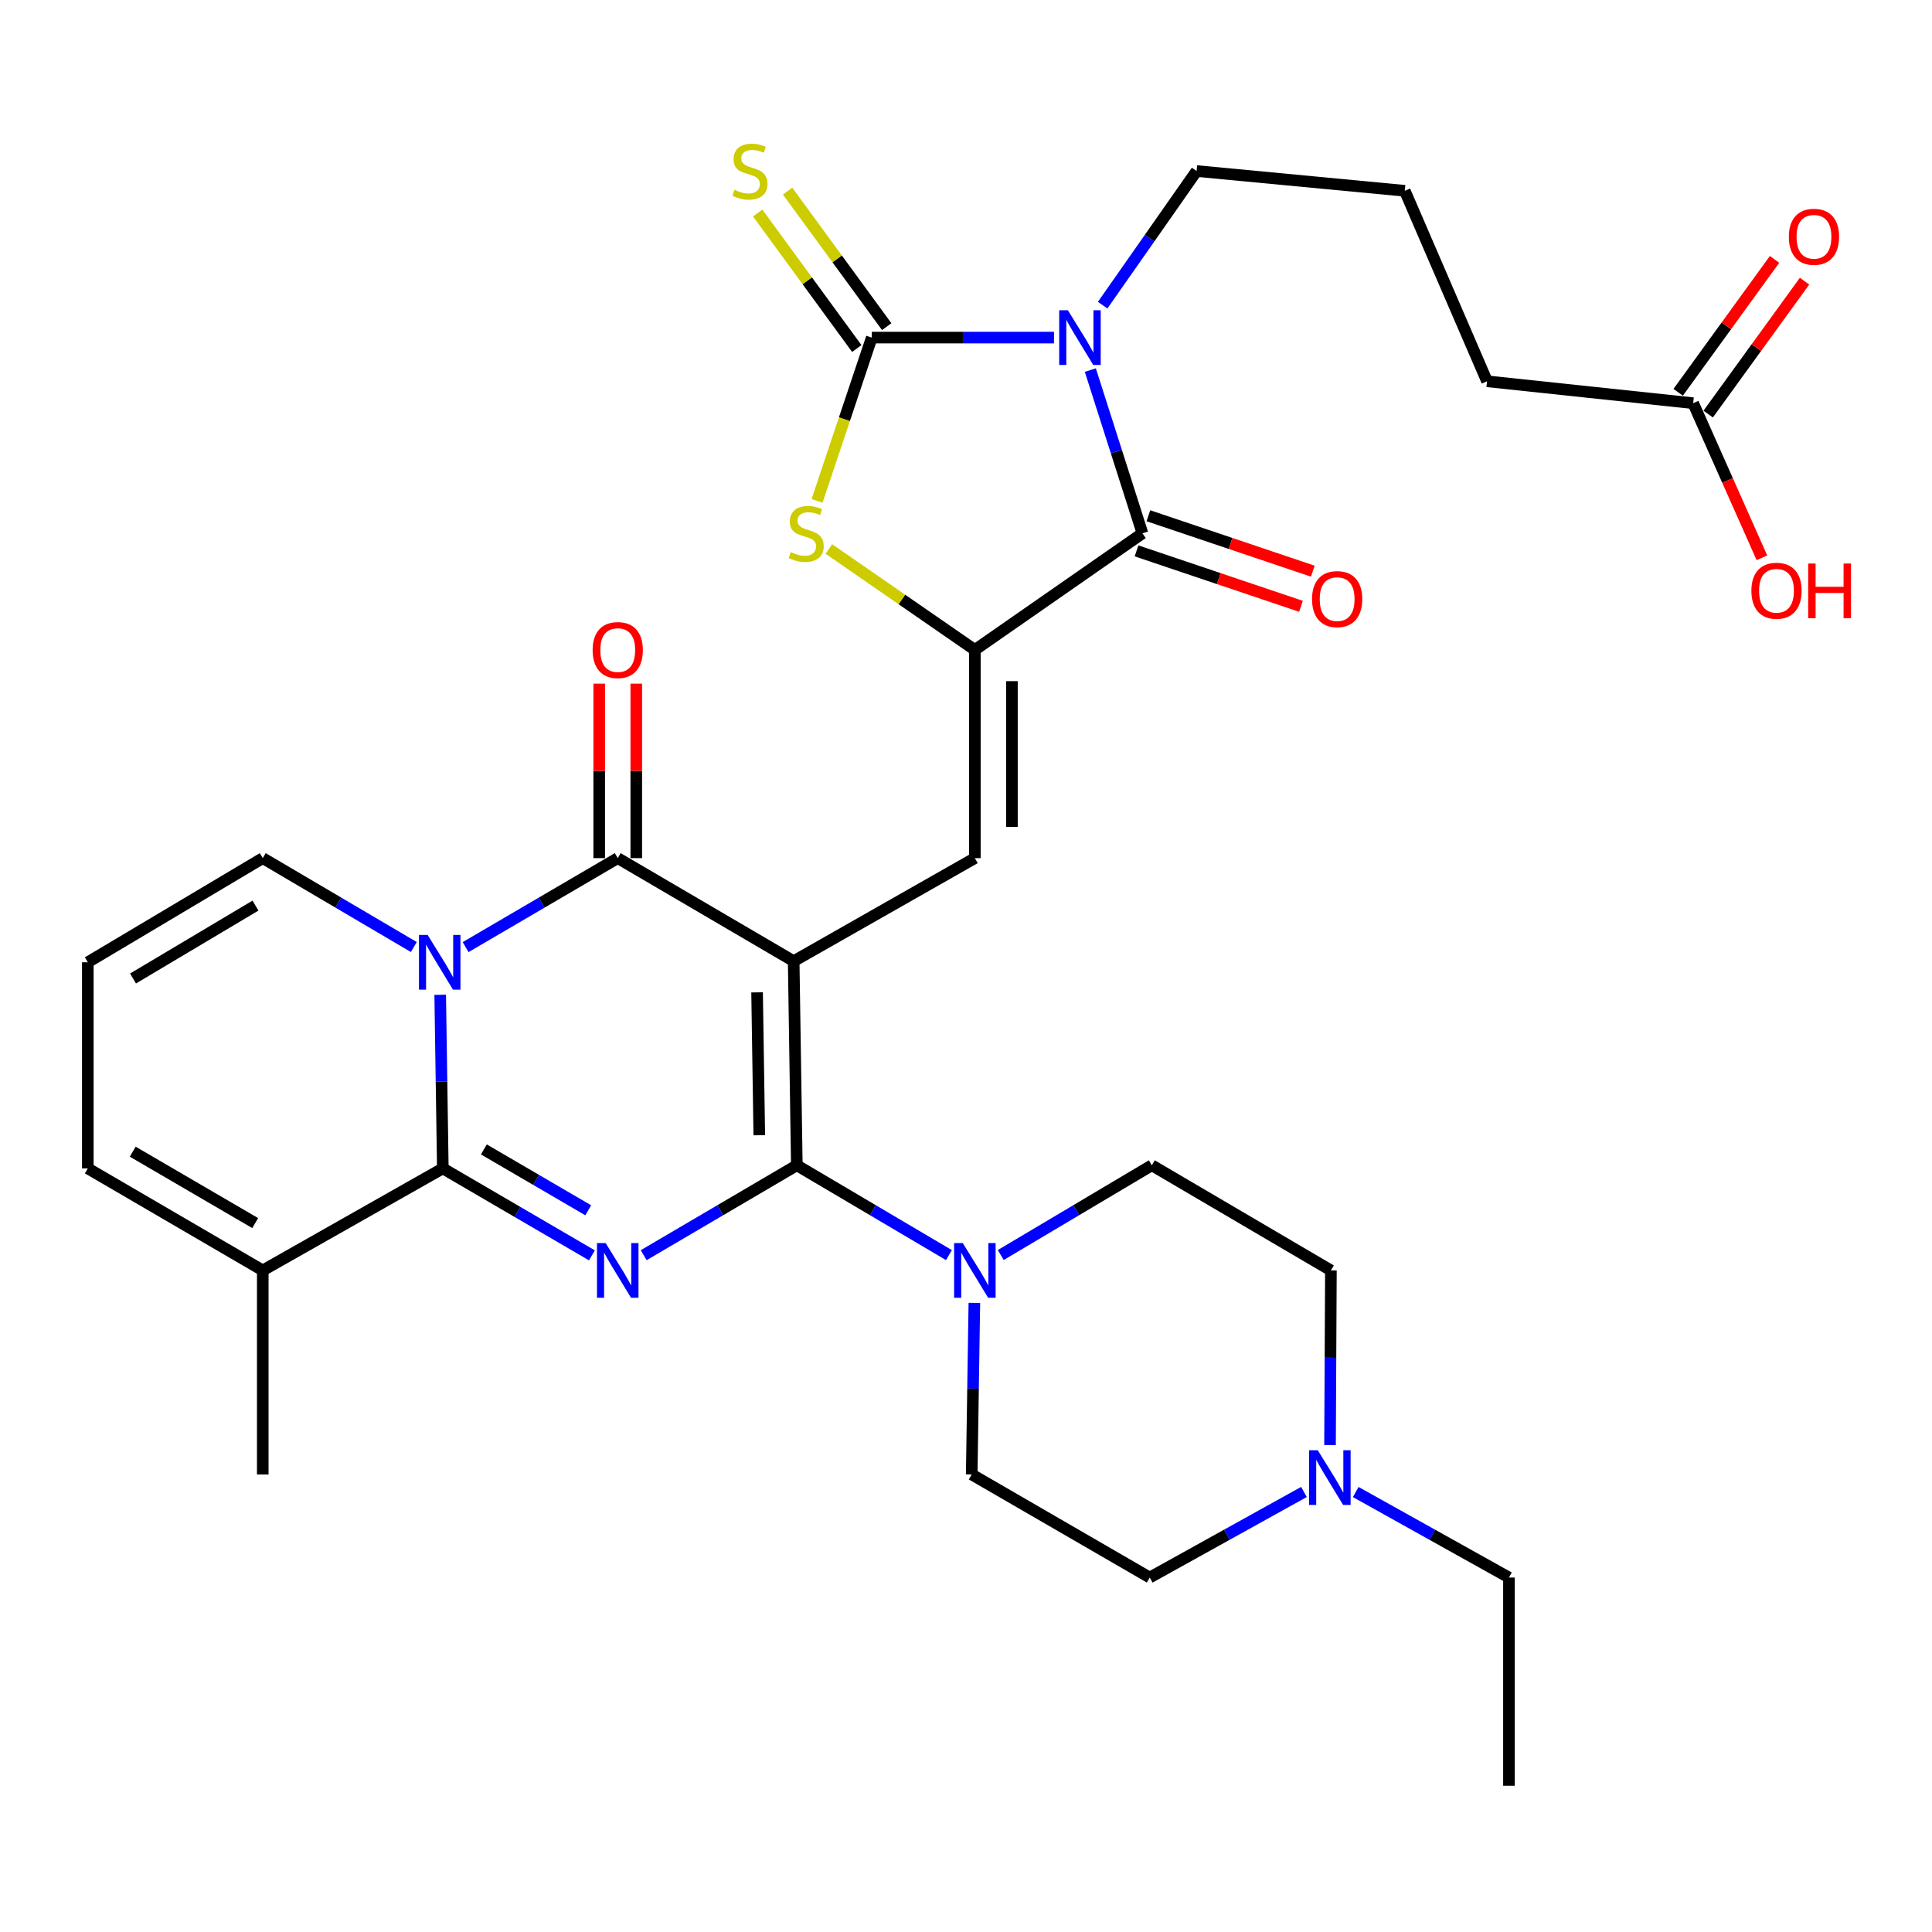 <?xml version='1.0' encoding='iso-8859-1'?>
<svg version='1.1' baseProfile='full'
              xmlns='http://www.w3.org/2000/svg'
                      xmlns:rdkit='http://www.rdkit.org/xml'
                      xmlns:xlink='http://www.w3.org/1999/xlink'
                  xml:space='preserve'
width='1000px' height='1000px' viewBox='0 0 1000 1000'>
<!-- END OF HEADER -->
<rect style='opacity:1.0;fill:#FFFFFF;stroke:none' width='1000' height='1000' x='0' y='0'> </rect>
<path class='bond-0' d='M 410.805,497.503 L 412.436,603.148' style='fill:none;fill-rule:evenodd;stroke:#000000;stroke-width:6px;stroke-linecap:butt;stroke-linejoin:miter;stroke-opacity:1' />
<path class='bond-0' d='M 391.865,513.646 L 393.007,587.597' style='fill:none;fill-rule:evenodd;stroke:#000000;stroke-width:6px;stroke-linecap:butt;stroke-linejoin:miter;stroke-opacity:1' />
<path class='bond-5' d='M 410.805,497.503 L 319.742,444.163' style='fill:none;fill-rule:evenodd;stroke:#000000;stroke-width:6px;stroke-linecap:butt;stroke-linejoin:miter;stroke-opacity:1' />
<path class='bond-9' d='M 410.805,497.503 L 504.586,444.163' style='fill:none;fill-rule:evenodd;stroke:#000000;stroke-width:6px;stroke-linecap:butt;stroke-linejoin:miter;stroke-opacity:1' />
<path class='bond-1' d='M 412.436,603.148 L 372.802,626.415' style='fill:none;fill-rule:evenodd;stroke:#000000;stroke-width:6px;stroke-linecap:butt;stroke-linejoin:miter;stroke-opacity:1' />
<path class='bond-1' d='M 372.802,626.415 L 333.169,649.682' style='fill:none;fill-rule:evenodd;stroke:#0000FF;stroke-width:6px;stroke-linecap:butt;stroke-linejoin:miter;stroke-opacity:1' />
<path class='bond-11' d='M 412.436,603.148 L 451.803,626.395' style='fill:none;fill-rule:evenodd;stroke:#000000;stroke-width:6px;stroke-linecap:butt;stroke-linejoin:miter;stroke-opacity:1' />
<path class='bond-11' d='M 451.803,626.395 L 491.171,649.642' style='fill:none;fill-rule:evenodd;stroke:#0000FF;stroke-width:6px;stroke-linecap:butt;stroke-linejoin:miter;stroke-opacity:1' />
<path class='bond-33' d='M 306.381,649.772 L 267.791,627.265' style='fill:none;fill-rule:evenodd;stroke:#0000FF;stroke-width:6px;stroke-linecap:butt;stroke-linejoin:miter;stroke-opacity:1' />
<path class='bond-33' d='M 267.791,627.265 L 229.201,604.758' style='fill:none;fill-rule:evenodd;stroke:#000000;stroke-width:6px;stroke-linecap:butt;stroke-linejoin:miter;stroke-opacity:1' />
<path class='bond-33' d='M 304.471,626.446 L 277.458,610.691' style='fill:none;fill-rule:evenodd;stroke:#0000FF;stroke-width:6px;stroke-linecap:butt;stroke-linejoin:miter;stroke-opacity:1' />
<path class='bond-33' d='M 277.458,610.691 L 250.445,594.936' style='fill:none;fill-rule:evenodd;stroke:#000000;stroke-width:6px;stroke-linecap:butt;stroke-linejoin:miter;stroke-opacity:1' />
<path class='bond-2' d='M 241,490.224 L 280.371,467.194' style='fill:none;fill-rule:evenodd;stroke:#0000FF;stroke-width:6px;stroke-linecap:butt;stroke-linejoin:miter;stroke-opacity:1' />
<path class='bond-2' d='M 280.371,467.194 L 319.742,444.163' style='fill:none;fill-rule:evenodd;stroke:#000000;stroke-width:6px;stroke-linecap:butt;stroke-linejoin:miter;stroke-opacity:1' />
<path class='bond-3' d='M 227.845,514.895 L 228.523,559.826' style='fill:none;fill-rule:evenodd;stroke:#0000FF;stroke-width:6px;stroke-linecap:butt;stroke-linejoin:miter;stroke-opacity:1' />
<path class='bond-3' d='M 228.523,559.826 L 229.201,604.758' style='fill:none;fill-rule:evenodd;stroke:#000000;stroke-width:6px;stroke-linecap:butt;stroke-linejoin:miter;stroke-opacity:1' />
<path class='bond-13' d='M 214.195,490.183 L 175.1,467.173' style='fill:none;fill-rule:evenodd;stroke:#0000FF;stroke-width:6px;stroke-linecap:butt;stroke-linejoin:miter;stroke-opacity:1' />
<path class='bond-13' d='M 175.1,467.173 L 136.006,444.163' style='fill:none;fill-rule:evenodd;stroke:#000000;stroke-width:6px;stroke-linecap:butt;stroke-linejoin:miter;stroke-opacity:1' />
<path class='bond-12' d='M 229.201,604.758 L 136.006,657.564' style='fill:none;fill-rule:evenodd;stroke:#000000;stroke-width:6px;stroke-linecap:butt;stroke-linejoin:miter;stroke-opacity:1' />
<path class='bond-4' d='M 564.352,191.555 L 577.842,233.799' style='fill:none;fill-rule:evenodd;stroke:#0000FF;stroke-width:6px;stroke-linecap:butt;stroke-linejoin:miter;stroke-opacity:1' />
<path class='bond-4' d='M 577.842,233.799 L 591.332,276.043' style='fill:none;fill-rule:evenodd;stroke:#000000;stroke-width:6px;stroke-linecap:butt;stroke-linejoin:miter;stroke-opacity:1' />
<path class='bond-24' d='M 570.74,157.945 L 595.048,123.235' style='fill:none;fill-rule:evenodd;stroke:#0000FF;stroke-width:6px;stroke-linecap:butt;stroke-linejoin:miter;stroke-opacity:1' />
<path class='bond-24' d='M 595.048,123.235 L 619.356,88.524' style='fill:none;fill-rule:evenodd;stroke:#000000;stroke-width:6px;stroke-linecap:butt;stroke-linejoin:miter;stroke-opacity:1' />
<path class='bond-34' d='M 545.547,174.737 L 498.381,174.737' style='fill:none;fill-rule:evenodd;stroke:#0000FF;stroke-width:6px;stroke-linecap:butt;stroke-linejoin:miter;stroke-opacity:1' />
<path class='bond-34' d='M 498.381,174.737 L 451.215,174.737' style='fill:none;fill-rule:evenodd;stroke:#000000;stroke-width:6px;stroke-linecap:butt;stroke-linejoin:miter;stroke-opacity:1' />
<path class='bond-16' d='M 329.335,444.163 L 329.335,399.007' style='fill:none;fill-rule:evenodd;stroke:#000000;stroke-width:6px;stroke-linecap:butt;stroke-linejoin:miter;stroke-opacity:1' />
<path class='bond-16' d='M 329.335,399.007 L 329.335,353.851' style='fill:none;fill-rule:evenodd;stroke:#FF0000;stroke-width:6px;stroke-linecap:butt;stroke-linejoin:miter;stroke-opacity:1' />
<path class='bond-16' d='M 310.148,444.163 L 310.148,399.007' style='fill:none;fill-rule:evenodd;stroke:#000000;stroke-width:6px;stroke-linecap:butt;stroke-linejoin:miter;stroke-opacity:1' />
<path class='bond-16' d='M 310.148,399.007 L 310.148,353.851' style='fill:none;fill-rule:evenodd;stroke:#FF0000;stroke-width:6px;stroke-linecap:butt;stroke-linejoin:miter;stroke-opacity:1' />
<path class='bond-6' d='M 451.215,174.737 L 437.062,216.995' style='fill:none;fill-rule:evenodd;stroke:#000000;stroke-width:6px;stroke-linecap:butt;stroke-linejoin:miter;stroke-opacity:1' />
<path class='bond-6' d='M 437.062,216.995 L 422.909,259.253' style='fill:none;fill-rule:evenodd;stroke:#CCCC00;stroke-width:6px;stroke-linecap:butt;stroke-linejoin:miter;stroke-opacity:1' />
<path class='bond-14' d='M 458.959,169.074 L 433.314,134.002' style='fill:none;fill-rule:evenodd;stroke:#000000;stroke-width:6px;stroke-linecap:butt;stroke-linejoin:miter;stroke-opacity:1' />
<path class='bond-14' d='M 433.314,134.002 L 407.669,98.93' style='fill:none;fill-rule:evenodd;stroke:#CCCC00;stroke-width:6px;stroke-linecap:butt;stroke-linejoin:miter;stroke-opacity:1' />
<path class='bond-14' d='M 443.471,180.399 L 417.826,145.327' style='fill:none;fill-rule:evenodd;stroke:#000000;stroke-width:6px;stroke-linecap:butt;stroke-linejoin:miter;stroke-opacity:1' />
<path class='bond-14' d='M 417.826,145.327 L 392.181,110.256' style='fill:none;fill-rule:evenodd;stroke:#CCCC00;stroke-width:6px;stroke-linecap:butt;stroke-linejoin:miter;stroke-opacity:1' />
<path class='bond-7' d='M 504.586,336.397 L 504.586,444.163' style='fill:none;fill-rule:evenodd;stroke:#000000;stroke-width:6px;stroke-linecap:butt;stroke-linejoin:miter;stroke-opacity:1' />
<path class='bond-7' d='M 523.773,352.562 L 523.773,427.998' style='fill:none;fill-rule:evenodd;stroke:#000000;stroke-width:6px;stroke-linecap:butt;stroke-linejoin:miter;stroke-opacity:1' />
<path class='bond-8' d='M 504.586,336.397 L 591.332,276.043' style='fill:none;fill-rule:evenodd;stroke:#000000;stroke-width:6px;stroke-linecap:butt;stroke-linejoin:miter;stroke-opacity:1' />
<path class='bond-10' d='M 504.586,336.397 L 466.803,310.276' style='fill:none;fill-rule:evenodd;stroke:#000000;stroke-width:6px;stroke-linecap:butt;stroke-linejoin:miter;stroke-opacity:1' />
<path class='bond-10' d='M 466.803,310.276 L 429.019,284.155' style='fill:none;fill-rule:evenodd;stroke:#CCCC00;stroke-width:6px;stroke-linecap:butt;stroke-linejoin:miter;stroke-opacity:1' />
<path class='bond-17' d='M 588.268,285.134 L 630.825,299.481' style='fill:none;fill-rule:evenodd;stroke:#000000;stroke-width:6px;stroke-linecap:butt;stroke-linejoin:miter;stroke-opacity:1' />
<path class='bond-17' d='M 630.825,299.481 L 673.383,313.827' style='fill:none;fill-rule:evenodd;stroke:#FF0000;stroke-width:6px;stroke-linecap:butt;stroke-linejoin:miter;stroke-opacity:1' />
<path class='bond-17' d='M 594.397,266.953 L 636.954,281.299' style='fill:none;fill-rule:evenodd;stroke:#000000;stroke-width:6px;stroke-linecap:butt;stroke-linejoin:miter;stroke-opacity:1' />
<path class='bond-17' d='M 636.954,281.299 L 679.512,295.646' style='fill:none;fill-rule:evenodd;stroke:#FF0000;stroke-width:6px;stroke-linecap:butt;stroke-linejoin:miter;stroke-opacity:1' />
<path class='bond-21' d='M 504.327,674.365 L 503.641,718.771' style='fill:none;fill-rule:evenodd;stroke:#0000FF;stroke-width:6px;stroke-linecap:butt;stroke-linejoin:miter;stroke-opacity:1' />
<path class='bond-21' d='M 503.641,718.771 L 502.955,763.177' style='fill:none;fill-rule:evenodd;stroke:#000000;stroke-width:6px;stroke-linecap:butt;stroke-linejoin:miter;stroke-opacity:1' />
<path class='bond-22' d='M 517.99,649.601 L 557.086,626.375' style='fill:none;fill-rule:evenodd;stroke:#0000FF;stroke-width:6px;stroke-linecap:butt;stroke-linejoin:miter;stroke-opacity:1' />
<path class='bond-22' d='M 557.086,626.375 L 596.182,603.148' style='fill:none;fill-rule:evenodd;stroke:#000000;stroke-width:6px;stroke-linecap:butt;stroke-linejoin:miter;stroke-opacity:1' />
<path class='bond-30' d='M 136.006,657.564 L 136.006,763.177' style='fill:none;fill-rule:evenodd;stroke:#000000;stroke-width:6px;stroke-linecap:butt;stroke-linejoin:miter;stroke-opacity:1' />
<path class='bond-36' d='M 136.006,657.564 L 45.455,604.758' style='fill:none;fill-rule:evenodd;stroke:#000000;stroke-width:6px;stroke-linecap:butt;stroke-linejoin:miter;stroke-opacity:1' />
<path class='bond-36' d='M 132.089,633.069 L 68.703,596.104' style='fill:none;fill-rule:evenodd;stroke:#000000;stroke-width:6px;stroke-linecap:butt;stroke-linejoin:miter;stroke-opacity:1' />
<path class='bond-18' d='M 136.006,444.163 L 45.455,498.068' style='fill:none;fill-rule:evenodd;stroke:#000000;stroke-width:6px;stroke-linecap:butt;stroke-linejoin:miter;stroke-opacity:1' />
<path class='bond-18' d='M 132.238,468.736 L 68.852,506.469' style='fill:none;fill-rule:evenodd;stroke:#000000;stroke-width:6px;stroke-linecap:butt;stroke-linejoin:miter;stroke-opacity:1' />
<path class='bond-15' d='M 688.418,747.957 L 688.647,702.76' style='fill:none;fill-rule:evenodd;stroke:#0000FF;stroke-width:6px;stroke-linecap:butt;stroke-linejoin:miter;stroke-opacity:1' />
<path class='bond-15' d='M 688.647,702.76 L 688.876,657.564' style='fill:none;fill-rule:evenodd;stroke:#000000;stroke-width:6px;stroke-linecap:butt;stroke-linejoin:miter;stroke-opacity:1' />
<path class='bond-28' d='M 701.726,772.272 L 741.376,794.4' style='fill:none;fill-rule:evenodd;stroke:#0000FF;stroke-width:6px;stroke-linecap:butt;stroke-linejoin:miter;stroke-opacity:1' />
<path class='bond-28' d='M 741.376,794.4 L 781.027,816.528' style='fill:none;fill-rule:evenodd;stroke:#000000;stroke-width:6px;stroke-linecap:butt;stroke-linejoin:miter;stroke-opacity:1' />
<path class='bond-35' d='M 674.927,772.236 L 635.016,794.382' style='fill:none;fill-rule:evenodd;stroke:#0000FF;stroke-width:6px;stroke-linecap:butt;stroke-linejoin:miter;stroke-opacity:1' />
<path class='bond-35' d='M 635.016,794.382 L 595.106,816.528' style='fill:none;fill-rule:evenodd;stroke:#000000;stroke-width:6px;stroke-linecap:butt;stroke-linejoin:miter;stroke-opacity:1' />
<path class='bond-19' d='M 45.455,498.068 L 45.455,604.758' style='fill:none;fill-rule:evenodd;stroke:#000000;stroke-width:6px;stroke-linecap:butt;stroke-linejoin:miter;stroke-opacity:1' />
<path class='bond-20' d='M 876.385,208.687 L 769.696,197.356' style='fill:none;fill-rule:evenodd;stroke:#000000;stroke-width:6px;stroke-linecap:butt;stroke-linejoin:miter;stroke-opacity:1' />
<path class='bond-23' d='M 884.152,214.319 L 909.094,179.923' style='fill:none;fill-rule:evenodd;stroke:#000000;stroke-width:6px;stroke-linecap:butt;stroke-linejoin:miter;stroke-opacity:1' />
<path class='bond-23' d='M 909.094,179.923 L 934.035,145.528' style='fill:none;fill-rule:evenodd;stroke:#FF0000;stroke-width:6px;stroke-linecap:butt;stroke-linejoin:miter;stroke-opacity:1' />
<path class='bond-23' d='M 868.619,203.055 L 893.561,168.66' style='fill:none;fill-rule:evenodd;stroke:#000000;stroke-width:6px;stroke-linecap:butt;stroke-linejoin:miter;stroke-opacity:1' />
<path class='bond-23' d='M 893.561,168.66 L 918.503,134.264' style='fill:none;fill-rule:evenodd;stroke:#FF0000;stroke-width:6px;stroke-linecap:butt;stroke-linejoin:miter;stroke-opacity:1' />
<path class='bond-27' d='M 876.385,208.687 L 894.176,248.7' style='fill:none;fill-rule:evenodd;stroke:#000000;stroke-width:6px;stroke-linecap:butt;stroke-linejoin:miter;stroke-opacity:1' />
<path class='bond-27' d='M 894.176,248.7 L 911.966,288.713' style='fill:none;fill-rule:evenodd;stroke:#FF0000;stroke-width:6px;stroke-linecap:butt;stroke-linejoin:miter;stroke-opacity:1' />
<path class='bond-26' d='M 502.955,763.177 L 595.106,816.528' style='fill:none;fill-rule:evenodd;stroke:#000000;stroke-width:6px;stroke-linecap:butt;stroke-linejoin:miter;stroke-opacity:1' />
<path class='bond-25' d='M 596.182,603.148 L 688.876,657.564' style='fill:none;fill-rule:evenodd;stroke:#000000;stroke-width:6px;stroke-linecap:butt;stroke-linejoin:miter;stroke-opacity:1' />
<path class='bond-29' d='M 619.356,88.524 L 727.122,98.757' style='fill:none;fill-rule:evenodd;stroke:#000000;stroke-width:6px;stroke-linecap:butt;stroke-linejoin:miter;stroke-opacity:1' />
<path class='bond-32' d='M 781.027,816.528 L 781.027,924.305' style='fill:none;fill-rule:evenodd;stroke:#000000;stroke-width:6px;stroke-linecap:butt;stroke-linejoin:miter;stroke-opacity:1' />
<path class='bond-31' d='M 727.122,98.757 L 769.696,197.356' style='fill:none;fill-rule:evenodd;stroke:#000000;stroke-width:6px;stroke-linecap:butt;stroke-linejoin:miter;stroke-opacity:1' />
<path  class='atom-2' d='M 313.482 643.404
L 322.762 658.404
Q 323.682 659.884, 325.162 662.564
Q 326.642 665.244, 326.722 665.404
L 326.722 643.404
L 330.482 643.404
L 330.482 671.724
L 326.602 671.724
L 316.642 655.324
Q 315.482 653.404, 314.242 651.204
Q 313.042 649.004, 312.682 648.324
L 312.682 671.724
L 309.002 671.724
L 309.002 643.404
L 313.482 643.404
' fill='#0000FF'/>
<path  class='atom-3' d='M 221.331 483.908
L 230.611 498.908
Q 231.531 500.388, 233.011 503.068
Q 234.491 505.748, 234.571 505.908
L 234.571 483.908
L 238.331 483.908
L 238.331 512.228
L 234.451 512.228
L 224.491 495.828
Q 223.331 493.908, 222.091 491.708
Q 220.891 489.508, 220.531 488.828
L 220.531 512.228
L 216.851 512.228
L 216.851 483.908
L 221.331 483.908
' fill='#0000FF'/>
<path  class='atom-5' d='M 552.721 160.577
L 562.001 175.577
Q 562.921 177.057, 564.401 179.737
Q 565.881 182.417, 565.961 182.577
L 565.961 160.577
L 569.721 160.577
L 569.721 188.897
L 565.841 188.897
L 555.881 172.497
Q 554.721 170.577, 553.481 168.377
Q 552.281 166.177, 551.921 165.497
L 551.921 188.897
L 548.241 188.897
L 548.241 160.577
L 552.721 160.577
' fill='#0000FF'/>
<path  class='atom-11' d='M 409.286 285.763
Q 409.606 285.883, 410.926 286.443
Q 412.246 287.003, 413.686 287.363
Q 415.166 287.683, 416.606 287.683
Q 419.286 287.683, 420.846 286.403
Q 422.406 285.083, 422.406 282.803
Q 422.406 281.243, 421.606 280.283
Q 420.846 279.323, 419.646 278.803
Q 418.446 278.283, 416.446 277.683
Q 413.926 276.923, 412.406 276.203
Q 410.926 275.483, 409.846 273.963
Q 408.806 272.443, 408.806 269.883
Q 408.806 266.323, 411.206 264.123
Q 413.646 261.923, 418.446 261.923
Q 421.726 261.923, 425.446 263.483
L 424.526 266.563
Q 421.126 265.163, 418.566 265.163
Q 415.806 265.163, 414.286 266.323
Q 412.766 267.443, 412.806 269.403
Q 412.806 270.923, 413.566 271.843
Q 414.366 272.763, 415.486 273.283
Q 416.646 273.803, 418.566 274.403
Q 421.126 275.203, 422.646 276.003
Q 424.166 276.803, 425.246 278.443
Q 426.366 280.043, 426.366 282.803
Q 426.366 286.723, 423.726 288.843
Q 421.126 290.923, 416.766 290.923
Q 414.246 290.923, 412.326 290.363
Q 410.446 289.843, 408.206 288.923
L 409.286 285.763
' fill='#CCCC00'/>
<path  class='atom-12' d='M 498.326 643.404
L 507.606 658.404
Q 508.526 659.884, 510.006 662.564
Q 511.486 665.244, 511.566 665.404
L 511.566 643.404
L 515.326 643.404
L 515.326 671.724
L 511.446 671.724
L 501.486 655.324
Q 500.326 653.404, 499.086 651.204
Q 497.886 649.004, 497.526 648.324
L 497.526 671.724
L 493.846 671.724
L 493.846 643.404
L 498.326 643.404
' fill='#0000FF'/>
<path  class='atom-15' d='M 380.175 98.244
Q 380.495 98.364, 381.815 98.924
Q 383.135 99.484, 384.575 99.844
Q 386.055 100.164, 387.495 100.164
Q 390.175 100.164, 391.735 98.884
Q 393.295 97.564, 393.295 95.284
Q 393.295 93.724, 392.495 92.764
Q 391.735 91.804, 390.535 91.284
Q 389.335 90.764, 387.335 90.164
Q 384.815 89.404, 383.295 88.684
Q 381.815 87.964, 380.735 86.444
Q 379.695 84.924, 379.695 82.364
Q 379.695 78.804, 382.095 76.604
Q 384.535 74.404, 389.335 74.404
Q 392.615 74.404, 396.335 75.964
L 395.415 79.044
Q 392.015 77.644, 389.455 77.644
Q 386.695 77.644, 385.175 78.804
Q 383.655 79.924, 383.695 81.884
Q 383.695 83.404, 384.455 84.324
Q 385.255 85.244, 386.375 85.764
Q 387.535 86.284, 389.455 86.884
Q 392.015 87.684, 393.535 88.484
Q 395.055 89.284, 396.135 90.924
Q 397.255 92.524, 397.255 95.284
Q 397.255 99.204, 394.615 101.324
Q 392.015 103.404, 387.655 103.404
Q 385.135 103.404, 383.215 102.844
Q 381.335 102.324, 379.095 101.404
L 380.175 98.244
' fill='#CCCC00'/>
<path  class='atom-16' d='M 682.073 750.638
L 691.353 765.638
Q 692.273 767.118, 693.753 769.798
Q 695.233 772.478, 695.313 772.638
L 695.313 750.638
L 699.073 750.638
L 699.073 778.958
L 695.193 778.958
L 685.233 762.558
Q 684.073 760.638, 682.833 758.438
Q 681.633 756.238, 681.273 755.558
L 681.273 778.958
L 677.593 778.958
L 677.593 750.638
L 682.073 750.638
' fill='#0000FF'/>
<path  class='atom-17' d='M 306.742 336.477
Q 306.742 329.677, 310.102 325.877
Q 313.462 322.077, 319.742 322.077
Q 326.022 322.077, 329.382 325.877
Q 332.742 329.677, 332.742 336.477
Q 332.742 343.357, 329.342 347.277
Q 325.942 351.157, 319.742 351.157
Q 313.502 351.157, 310.102 347.277
Q 306.742 343.397, 306.742 336.477
M 319.742 347.957
Q 324.062 347.957, 326.382 345.077
Q 328.742 342.157, 328.742 336.477
Q 328.742 330.917, 326.382 328.117
Q 324.062 325.277, 319.742 325.277
Q 315.422 325.277, 313.062 328.077
Q 310.742 330.877, 310.742 336.477
Q 310.742 342.197, 313.062 345.077
Q 315.422 347.957, 319.742 347.957
' fill='#FF0000'/>
<path  class='atom-18' d='M 679.106 310.095
Q 679.106 303.295, 682.466 299.495
Q 685.826 295.695, 692.106 295.695
Q 698.386 295.695, 701.746 299.495
Q 705.106 303.295, 705.106 310.095
Q 705.106 316.975, 701.706 320.895
Q 698.306 324.775, 692.106 324.775
Q 685.866 324.775, 682.466 320.895
Q 679.106 317.015, 679.106 310.095
M 692.106 321.575
Q 696.426 321.575, 698.746 318.695
Q 701.106 315.775, 701.106 310.095
Q 701.106 304.535, 698.746 301.735
Q 696.426 298.895, 692.106 298.895
Q 687.786 298.895, 685.426 301.695
Q 683.106 304.495, 683.106 310.095
Q 683.106 315.815, 685.426 318.695
Q 687.786 321.575, 692.106 321.575
' fill='#FF0000'/>
<path  class='atom-24' d='M 925.903 122.554
Q 925.903 115.754, 929.263 111.954
Q 932.623 108.154, 938.903 108.154
Q 945.183 108.154, 948.543 111.954
Q 951.903 115.754, 951.903 122.554
Q 951.903 129.434, 948.503 133.354
Q 945.103 137.234, 938.903 137.234
Q 932.663 137.234, 929.263 133.354
Q 925.903 129.474, 925.903 122.554
M 938.903 134.034
Q 943.223 134.034, 945.543 131.154
Q 947.903 128.234, 947.903 122.554
Q 947.903 116.994, 945.543 114.194
Q 943.223 111.354, 938.903 111.354
Q 934.583 111.354, 932.223 114.154
Q 929.903 116.954, 929.903 122.554
Q 929.903 128.274, 932.223 131.154
Q 934.583 134.034, 938.903 134.034
' fill='#FF0000'/>
<path  class='atom-28' d='M 906.513 305.767
Q 906.513 298.967, 909.873 295.167
Q 913.233 291.367, 919.513 291.367
Q 925.793 291.367, 929.153 295.167
Q 932.513 298.967, 932.513 305.767
Q 932.513 312.647, 929.113 316.567
Q 925.713 320.447, 919.513 320.447
Q 913.273 320.447, 909.873 316.567
Q 906.513 312.687, 906.513 305.767
M 919.513 317.247
Q 923.833 317.247, 926.153 314.367
Q 928.513 311.447, 928.513 305.767
Q 928.513 300.207, 926.153 297.407
Q 923.833 294.567, 919.513 294.567
Q 915.193 294.567, 912.833 297.367
Q 910.513 300.167, 910.513 305.767
Q 910.513 311.487, 912.833 314.367
Q 915.193 317.247, 919.513 317.247
' fill='#FF0000'/>
<path  class='atom-28' d='M 935.913 291.687
L 939.753 291.687
L 939.753 303.727
L 954.233 303.727
L 954.233 291.687
L 958.073 291.687
L 958.073 320.007
L 954.233 320.007
L 954.233 306.927
L 939.753 306.927
L 939.753 320.007
L 935.913 320.007
L 935.913 291.687
' fill='#FF0000'/>
</svg>
